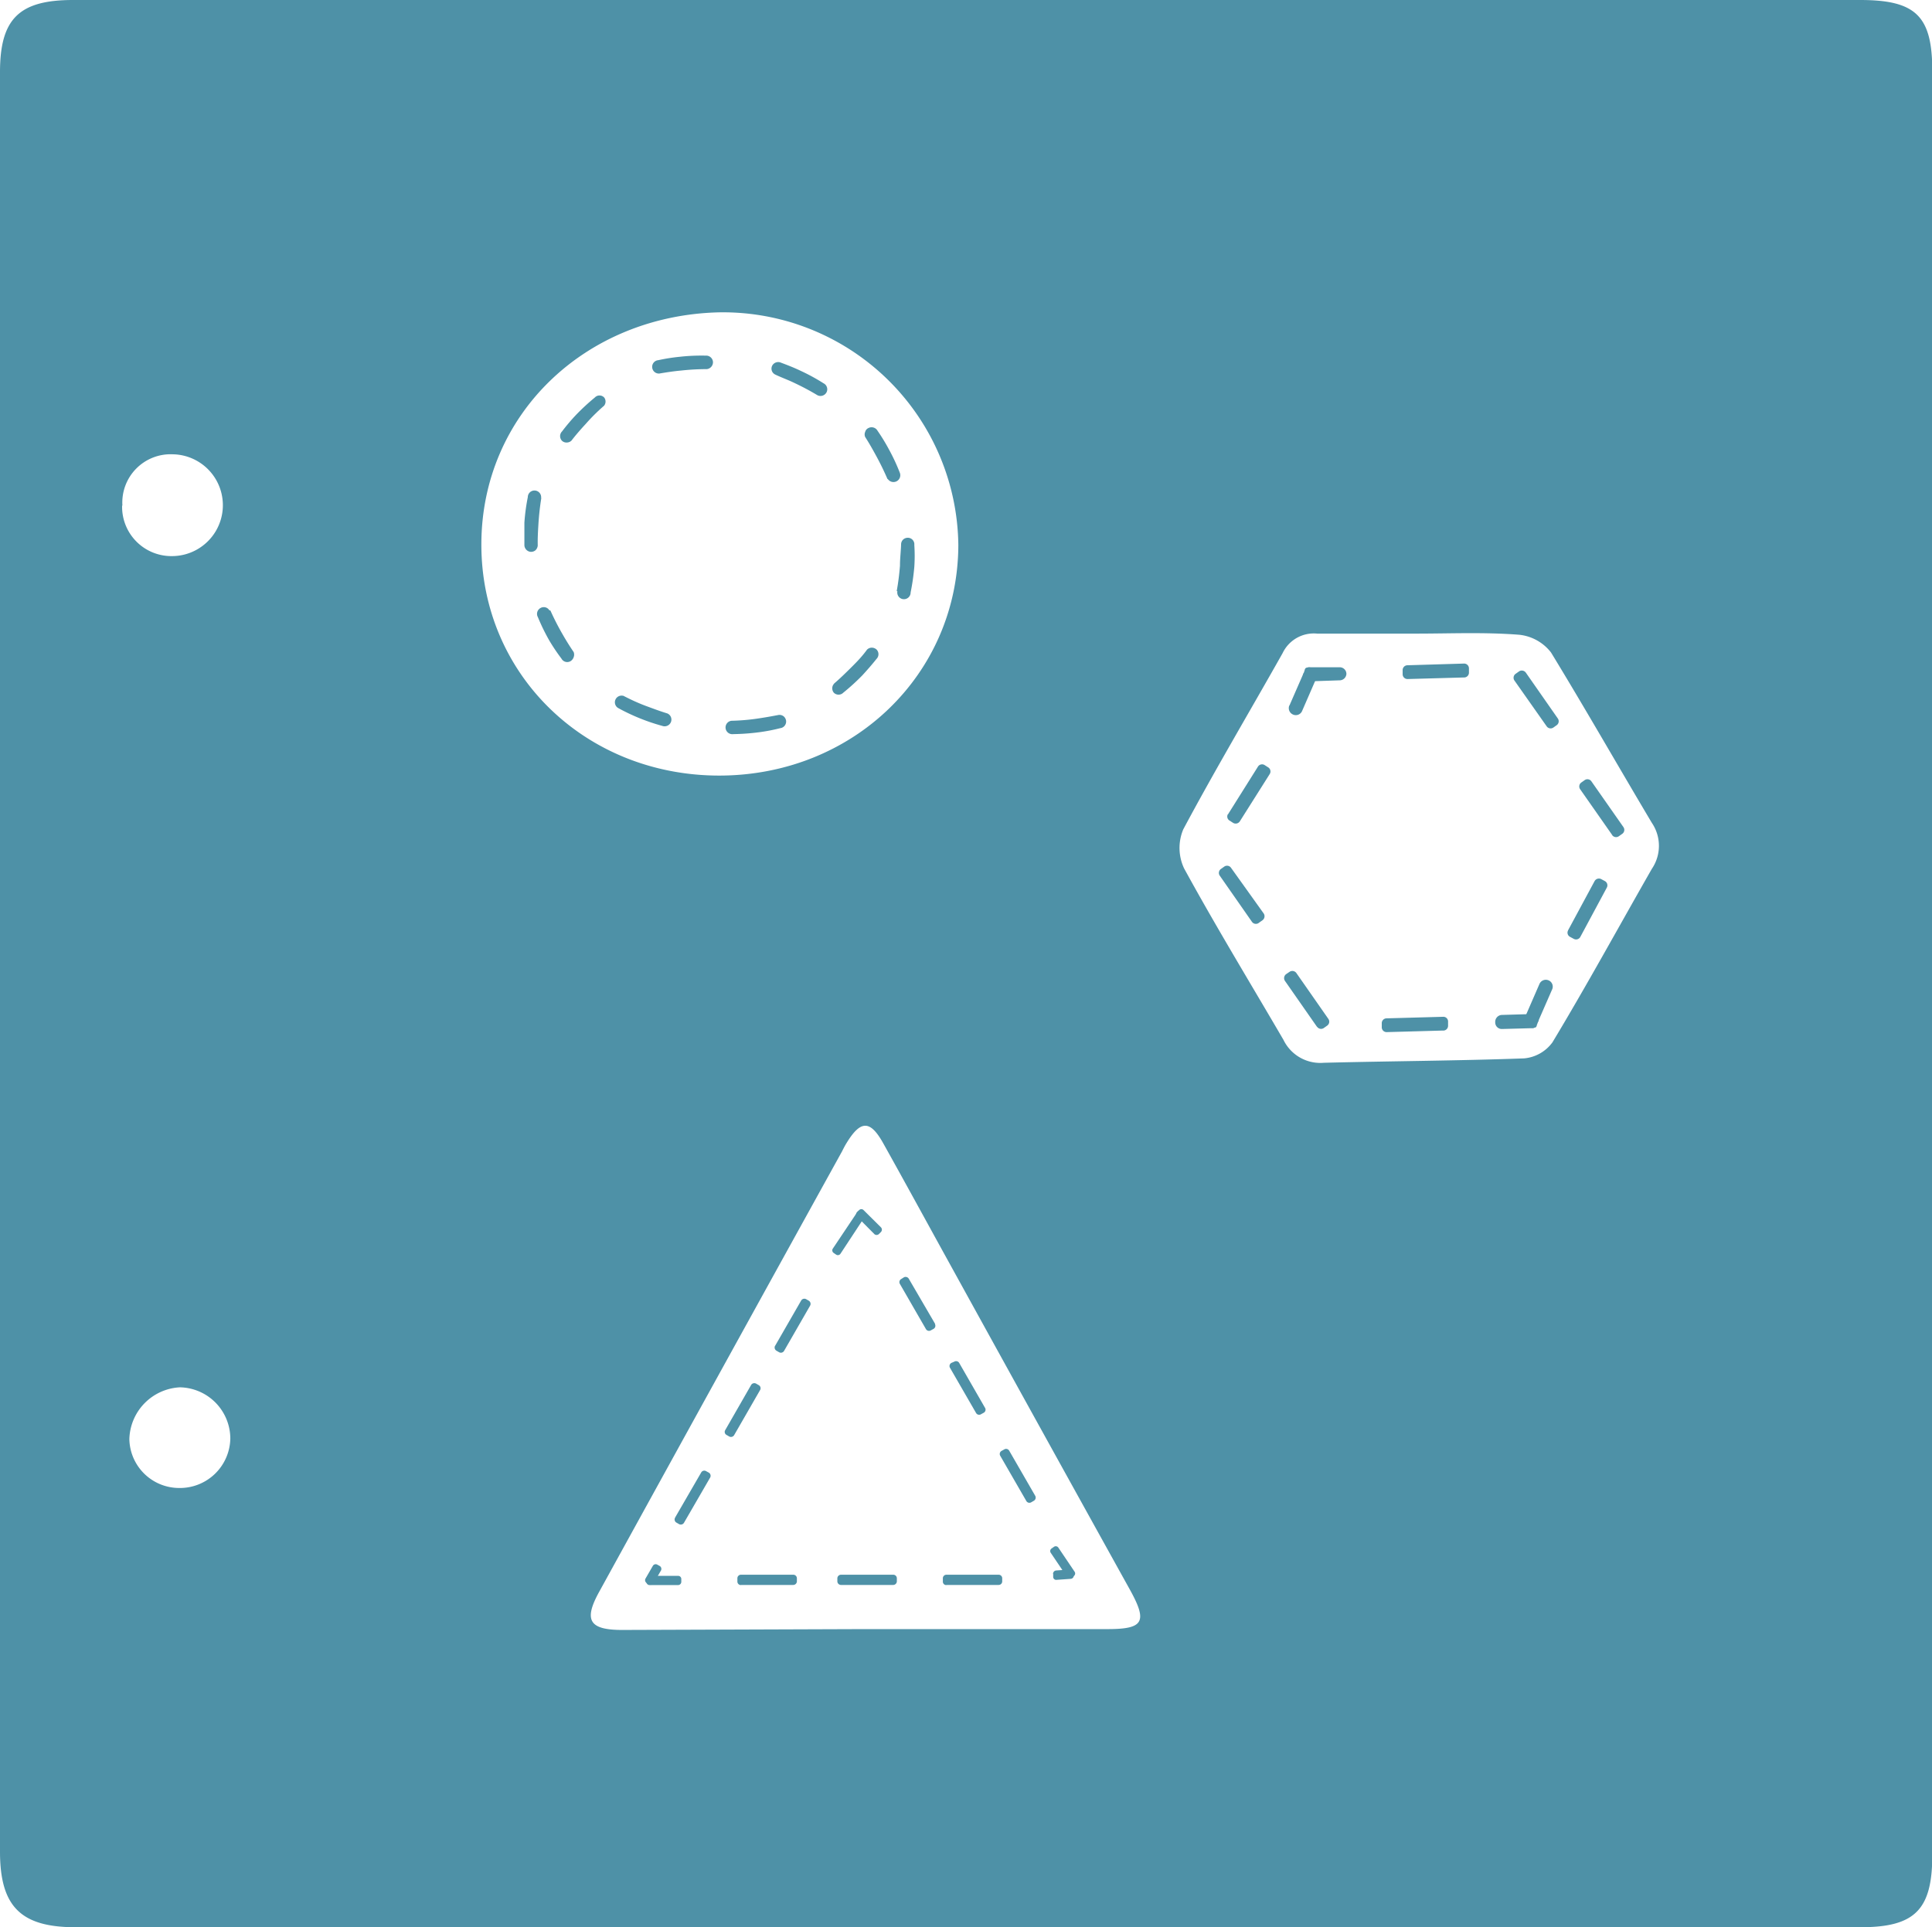 <svg xmlns="http://www.w3.org/2000/svg" viewBox="0 0 136.06 135.75"><defs><style>.cls-1{fill:#4e91a7;}</style></defs><title>Asset 1vector</title><g id="Layer_2" data-name="Layer 2"><g id="Layer_1-2" data-name="Layer 1"><g id="Layer_2-2" data-name="Layer 2"><g id="Layer_5" data-name="Layer 5"><path class="cls-1" d="M68.14,0H131c3.94,0,5.08,1.14,5.08,5V130.67c0,3.86-1.23,5.08-5.06,5.08H5.32c-3.86,0-5.32-1.46-5.32-5.33V5.08C0,1.32,1.35,0,5.14,0ZM50.64,54.63c9.42,0,16.81-7.11,16.85-16.22A16.58,16.58,0,0,0,50.67,22c-9.43.21-16.76,7.17-16.77,16.34S41.22,54.62,50.64,54.63Zm49.12-10v0c-2.33,0-4.65,0-7,0A2.43,2.43,0,0,0,90.33,46c-2.33,4.14-4.77,8.24-7,12.42a3.38,3.38,0,0,0,.06,2.75c2.23,4.08,4.65,8.05,7,12.08a2.88,2.88,0,0,0,2.83,1.61c4.71-.12,9.42-.14,14.11-.31a2.77,2.77,0,0,0,2-1.13c2.41-4,4.68-8.16,7-12.22a2.88,2.88,0,0,0,0-3.24c-2.38-4-4.66-8-7.1-12a3.26,3.26,0,0,0-2.25-1.25C104.51,44.52,102.14,44.63,99.76,44.63ZM60.84,114.75H78c2.52,0,2.82-.5,1.61-2.71Q73.28,100.63,67,89.23c-1.6-2.9-3.19-5.82-4.81-8.72-.91-1.62-1.58-1.62-2.57,0-.12.19-.22.39-.32.59q-8.55,15.47-17.09,31c-1.11,2-.74,2.7,1.56,2.71ZM12.6,104.81a3.55,3.55,0,0,0,3.62-3.48v0a3.62,3.62,0,0,0-3.55-3.61,3.75,3.75,0,0,0-3.56,3.65A3.51,3.51,0,0,0,12.6,104.81Zm-4-69.2A3.47,3.47,0,0,0,12,39.17h.05A3.57,3.57,0,0,0,12.17,32,3.4,3.4,0,0,0,8.62,35.61Z"></path><path class="cls-1" d="M49.78,26a16.72,16.72,0,0,0-1.81.1c-.55.05-1.06.13-1.53.21a.47.47,0,0,1-.51-.43h0a.47.47,0,0,1,.43-.51,13,13,0,0,1,1.52-.24,13.71,13.71,0,0,1,1.81-.08.48.48,0,0,1,.52.43.49.49,0,0,1-.43.52Z"></path><path class="cls-1" d="M57.57,27.84A18,18,0,0,0,56,27c-.49-.24-1-.42-1.41-.62a.46.46,0,0,1-.21-.62h0a.48.48,0,0,1,.63-.21c.43.16.92.35,1.42.59A13.74,13.74,0,0,1,58,27a.47.47,0,0,1,.21.63A.48.48,0,0,1,57.57,27.84Z"></path><path class="cls-1" d="M62.5,33.74c-.22-.51-.48-1.05-.79-1.62s-.52-.93-.78-1.34a.45.45,0,0,1,0-.36.41.41,0,0,1,.23-.27h0a.48.48,0,0,1,.64.19,13.48,13.48,0,0,1,.8,1.31,13.77,13.77,0,0,1,.77,1.65.48.48,0,0,1-.84.45Z"></path><path class="cls-1" d="M63.15,41.64a17.77,17.77,0,0,0,.23-1.79c0-.55.07-1.06.08-1.54a.47.47,0,0,1,.16-.32.49.49,0,0,1,.35-.11h0a.46.46,0,0,1,.42.51,11.32,11.32,0,0,1,0,1.54,15.93,15.93,0,0,1-.26,1.8.47.47,0,1,1-.93-.09h0Z"></path><path class="cls-1" d="M58.75,48.14c.42-.36.85-.78,1.31-1.24s.73-.77,1-1.14a.47.47,0,0,1,.33-.14.51.51,0,0,1,.34.13h0a.47.47,0,0,1,0,.66h0c-.32.4-.66.79-1,1.16a15.51,15.51,0,0,1-1.34,1.22.47.47,0,0,1-.67,0,.48.48,0,0,1,0-.61Z"></path><path class="cls-1" d="M51.51,50.77a14.88,14.88,0,0,0,1.8-.15c.55-.08,1-.16,1.52-.26a.48.48,0,0,1,.35.09.49.49,0,0,1,.18.32h0a.47.47,0,0,1-.41.52,12.58,12.58,0,0,1-1.51.29,15.73,15.73,0,0,1-1.81.13.47.47,0,0,1-.12-.94Z"></path><path class="cls-1" d="M43.88,49c.49.25,1,.5,1.65.74s1,.37,1.46.51a.47.47,0,0,1,.26.61h0a.48.48,0,0,1-.61.27,14.28,14.28,0,0,1-3.11-1.26.47.47,0,0,1,.35-.86Z"></path><path class="cls-1" d="M38.76,43c.23.51.5,1.05.82,1.61s.55.92.82,1.32a.5.5,0,0,1,0,.36.52.52,0,0,1-.22.28h0a.46.46,0,0,1-.64-.18h0a13.62,13.62,0,0,1-.86-1.28,14.6,14.6,0,0,1-.8-1.64.47.47,0,0,1,.18-.64h0a.46.46,0,0,1,.63.16Z"></path><path class="cls-1" d="M38.12,35.09c-.09.56-.16,1.16-.2,1.8s-.06,1.06-.05,1.54a.52.52,0,0,1-.16.33.49.49,0,0,1-.35.11h0a.49.49,0,0,1-.43-.51V36.82a13.88,13.88,0,0,1,.24-1.8.47.47,0,1,1,.94,0v.05Z"></path><path class="cls-1" d="M42.54,28.58a12.92,12.92,0,0,0-1.29,1.28c-.37.4-.71.79-1,1.17a.47.47,0,0,1-.33.14.46.46,0,0,1-.34-.12h0a.47.47,0,0,1,0-.66h0c.31-.41.64-.8,1-1.18A15.61,15.61,0,0,1,41.89,28a.45.45,0,0,1,.66,0A.47.47,0,0,1,42.54,28.58Z"></path><path class="cls-1" d="M101.6,72.59l-3.94.11a.34.34,0,0,1-.35-.33h0v-.29a.34.34,0,0,1,.33-.35h0l4-.11a.33.33,0,0,1,.34.33h0v.29A.34.34,0,0,1,101.6,72.59Z"></path><path class="cls-1" d="M103.07,47.72l-3.94.11a.34.34,0,0,1-.35-.33h0v-.29a.34.34,0,0,1,.33-.35h0l4-.12a.34.34,0,0,1,.34.33h0v.3a.34.34,0,0,1-.33.35Z"></path><path class="cls-1" d="M108.93,51.17l-2.28-3.24a.34.34,0,0,1,.09-.47l.24-.17a.35.35,0,0,1,.47.08l2.26,3.24a.34.34,0,0,1-.08.47l-.24.17A.34.34,0,0,1,108.93,51.17Z"></path><path class="cls-1" d="M113.54,58.82l-2.26-3.23a.34.34,0,0,1,.08-.47l.24-.17a.34.34,0,0,1,.47.08l2.26,3.23a.34.34,0,0,1-.08.47l-.24.17a.34.34,0,0,1-.47-.07Z"></path><path class="cls-1" d="M110.43,65.53l1.87-3.47a.35.35,0,0,1,.46-.14l.26.14a.34.34,0,0,1,.14.46L111.29,66a.34.34,0,0,1-.46.13l-.26-.14a.33.33,0,0,1-.14-.45Z"></path><path class="cls-1" d="M92.75,72.33l-2.26-3.24a.35.35,0,0,1,.08-.47l.25-.17a.35.35,0,0,1,.47.08l2.26,3.24a.34.34,0,0,1-.08.47l-.24.17a.34.34,0,0,1-.47-.08Z"></path><path class="cls-1" d="M88.16,64.92,85.9,61.68a.34.34,0,0,1,.08-.47l.24-.17a.34.34,0,0,1,.47.08L89,64.35a.35.35,0,0,1-.09.47l-.24.17A.34.34,0,0,1,88.16,64.92Z"></path><path class="cls-1" d="M86.48,57.36,88.59,54a.34.34,0,0,1,.47-.11h0l.25.16a.34.34,0,0,1,.11.47h0l-2.11,3.34a.35.35,0,0,1-.47.1h0l-.25-.16a.33.33,0,0,1-.11-.46Z"></path><path class="cls-1" d="M90.81,49.69l1-2.29.82.54-.93,2.14a.48.48,0,0,1-.64.25.49.49,0,0,1-.26-.64Z"></path><path class="cls-1" d="M94.37,47.92,92,48l.13-1L94.34,47a.47.47,0,0,1,.48.47h0A.48.48,0,0,1,94.37,47.92Z"></path><path class="cls-1" d="M91.75,47.58l.13-.37a.26.26,0,0,1,.07-.15.34.34,0,0,1,.17-.05h.15c0,.26,0,.52,0,.78Z"></path><path class="cls-1" d="M109.3,69.71l-1,2.29-.82-.54.93-2.14a.49.49,0,0,1,.64-.27.48.48,0,0,1,.26.64v0Z"></path><path class="cls-1" d="M105.75,71.49l2.39-.07-.13,1-2.23.06a.46.46,0,0,1-.48-.47h0A.49.49,0,0,1,105.75,71.49Z"></path><path class="cls-1" d="M108.37,71.84l-.14.37a.25.25,0,0,1-.06.14.35.35,0,0,1-.18.05h-.14c0-.26,0-.52.05-.77Z"></path><path class="cls-1" d="M54.59,94.79l1.83-3.18a.26.26,0,0,1,.35-.1l.19.11a.26.26,0,0,1,.09.35l-1.83,3.18a.26.26,0,0,1-.35.1l-.19-.11a.26.26,0,0,1-.1-.34Z"></path><path class="cls-1" d="M51.07,100.74l1.83-3.19a.26.26,0,0,1,.35-.09l.19.11a.25.25,0,0,1,.09.34l-1.83,3.18a.26.26,0,0,1-.35.09l-.19-.11A.24.24,0,0,1,51.07,100.74Z"></path><path class="cls-1" d="M47.54,106.9l1.84-3.18a.25.25,0,0,1,.34-.1l.2.11a.26.26,0,0,1,.09.35l-1.84,3.18a.26.26,0,0,1-.34.1l-.19-.11a.25.25,0,0,1-.1-.34Z"></path><path class="cls-1" d="M65.86,93.26,64,90.07a.26.26,0,0,0-.34-.1l-.19.12a.25.25,0,0,0-.1.34l1.84,3.19a.25.25,0,0,0,.34.09l.2-.11a.25.25,0,0,0,.09-.34Z"></path><path class="cls-1" d="M69.39,99.2,67.55,96a.25.25,0,0,0-.34-.09L67,96a.25.25,0,0,0-.1.34l1.84,3.19a.25.25,0,0,0,.34.09l.2-.11A.25.25,0,0,0,69.39,99.2Z"></path><path class="cls-1" d="M72.91,105.37l-1.84-3.19a.25.25,0,0,0-.34-.09l-.2.11a.25.25,0,0,0-.09.34l1.84,3.19a.25.25,0,0,0,.34.09l.19-.11A.26.26,0,0,0,72.91,105.37Z"></path><path class="cls-1" d="M52.18,111.64h3.68a.26.26,0,0,0,.26-.24h0v-.23a.25.25,0,0,0-.25-.25H52.18a.25.25,0,0,0-.25.25h0v.23a.25.25,0,0,0,.24.25Z"></path><path class="cls-1" d="M59.23,111.64H62.9a.26.26,0,0,0,.26-.24h0v-.23a.25.25,0,0,0-.25-.25H59.23a.26.26,0,0,0-.26.25h0v.23A.26.26,0,0,0,59.23,111.64Z"></path><path class="cls-1" d="M66.65,111.64h3.68a.25.25,0,0,0,.25-.24h0v-.23a.25.25,0,0,0-.24-.25H66.65a.25.25,0,0,0-.25.25h0v.23a.24.24,0,0,0,.24.25Z"></path><path class="cls-1" d="M60.88,85.74l-1.69,2.57a.22.22,0,0,1-.31.06h0l-.16-.11a.22.22,0,0,1-.07-.31h0l1.72-2.57a.22.22,0,0,1,.31-.06h0l.17.11A.23.23,0,0,1,60.88,85.74Z"></path><path class="cls-1" d="M61.9,86.92l.14-.14a.24.24,0,0,0,0-.33l-1.22-1.21a.22.22,0,0,0-.32,0l-.14.14a.22.22,0,0,0,0,.32l1.23,1.24A.24.24,0,0,0,61.9,86.92Z"></path><path class="cls-1" d="M45.75,111h2a.22.22,0,0,1,.23.22h0v.2a.23.23,0,0,1-.23.23h-2a.23.23,0,0,1-.23-.23h0v-.2A.22.22,0,0,1,45.75,111Z"></path><path class="cls-1" d="M46.47,110.31l-.18-.1a.23.23,0,0,0-.31.08h0l-.52.9a.23.23,0,0,0,.08.31h0l.18.1a.23.23,0,0,0,.31-.08h0l.52-.9A.24.24,0,0,0,46.47,110.31Z"></path><path class="cls-1" d="M75.14,111.07,74,109.38a.22.22,0,0,1,.06-.31h0l.17-.12a.22.22,0,0,1,.31.07h0l1.14,1.69a.22.22,0,0,1-.07.31h0l-.17.11a.22.22,0,0,1-.31-.06Z"></path><path class="cls-1" d="M74.17,110.87v.2a.21.21,0,0,0,.24.21l1-.07a.23.23,0,0,0,.21-.24v-.2a.23.23,0,0,0-.24-.22l-1,.07a.24.24,0,0,0-.22.24Z"></path></g></g></g></g></svg>